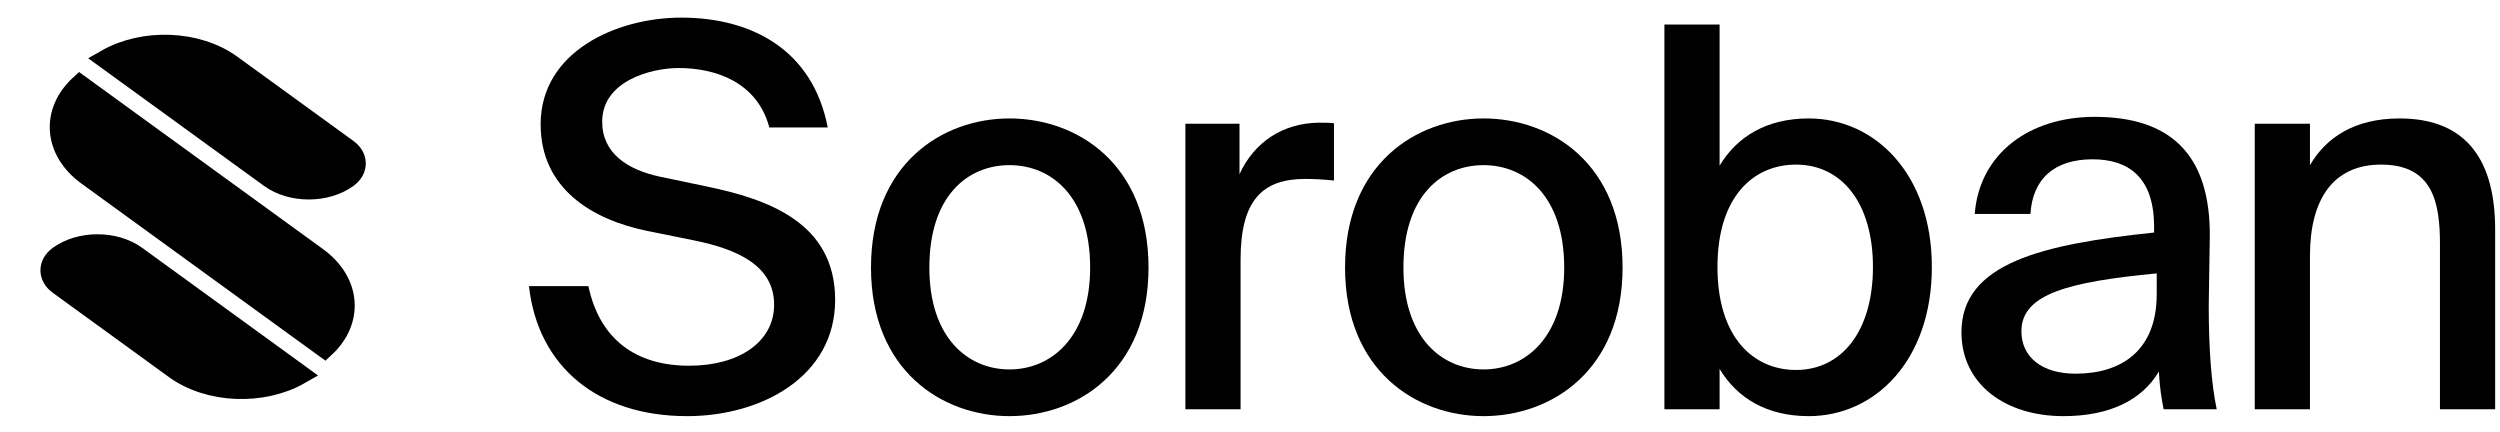 <svg width="504" height="87" viewBox="0 0 504 87" fill="none" xmlns="http://www.w3.org/2000/svg">
<path d="M130.495 46.557L140.016 48.483C148.36 50.194 156.063 53.404 156.063 61.427C156.063 68.916 149.002 73.73 138.946 73.73C128.034 73.73 120.867 68.274 118.62 57.683H106.638C108.457 73.944 120.546 83.893 138.518 83.893C153.602 83.893 168.365 75.869 168.365 60.464C168.365 44.845 154.779 40.138 142.369 37.571L133.169 35.645C126.537 34.255 121.402 30.938 121.402 24.52C121.402 16.389 131.137 13.715 136.806 13.715C144.188 13.715 152.639 16.496 155.1 25.696H166.868C163.872 10.077 151.57 3.552 137.341 3.552C124.29 3.552 108.992 10.398 108.992 25.054C108.992 38.106 119.476 44.31 130.495 46.557Z" fill="black"/>
<path d="M231.542 53.939C231.542 33.078 217.206 23.878 203.513 23.878C189.927 23.878 175.592 33.078 175.592 53.939C175.592 74.692 189.927 83.893 203.513 83.893C217.206 83.893 231.542 74.692 231.542 53.939ZM203.513 74.478C195.169 74.478 187.359 68.167 187.359 53.939C187.359 39.389 195.169 33.292 203.513 33.292C211.964 33.292 219.774 39.603 219.774 53.939C219.774 67.953 211.964 74.478 203.513 74.478Z" fill="black"/>
<path d="M268.928 36.394V24.84C267.965 24.733 266.788 24.733 265.825 24.733C258.658 24.84 252.881 28.585 249.885 35.11V24.947H238.974V82.502H250.099V52.334C250.099 40.245 254.593 36.073 263.151 36.073C264.969 36.073 266.895 36.18 268.928 36.394Z" fill="black"/>
<path d="M327.112 53.939C327.112 33.078 312.777 23.878 299.084 23.878C285.497 23.878 271.162 33.078 271.162 53.939C271.162 74.692 285.497 83.893 299.084 83.893C312.777 83.893 327.112 74.692 327.112 53.939ZM299.084 74.478C290.739 74.478 282.93 68.167 282.93 53.939C282.93 39.389 290.739 33.292 299.084 33.292C307.535 33.292 315.344 39.603 315.344 53.939C315.344 67.953 307.535 74.478 299.084 74.478Z" fill="black"/>
<path d="M346.67 4.942H335.544V82.502H346.67V74.371C350.2 80.255 356.191 83.893 364.642 83.893C378.015 83.893 389.461 72.66 389.461 53.832C389.461 35.11 378.015 23.878 364.642 23.878C356.191 23.878 350.2 27.515 346.67 33.399V4.942ZM362.075 74.585C353.517 74.585 346.242 68.06 346.242 53.832C346.242 39.603 353.517 33.185 362.075 33.185C371.275 33.185 377.587 40.887 377.587 53.832C377.587 66.776 371.275 74.585 362.075 74.585Z" fill="black"/>
<path d="M395.428 66.99C395.428 77.474 404.307 83.893 415.967 83.893C425.275 83.893 431.8 80.683 435.224 74.906C435.438 78.544 435.759 80.255 436.186 82.502H446.884C445.815 77.367 445.28 70.306 445.28 61.748C445.28 59.288 445.494 49.339 445.494 47.948C445.708 30.724 437.149 23.557 422.279 23.557C409.121 23.557 399.065 30.938 398.102 43.134H409.335C409.763 36.073 414.149 32.115 421.851 32.115C428.912 32.115 434.261 35.538 434.261 45.701V46.878C411.902 49.232 395.428 52.976 395.428 66.99ZM434.796 55.115V59.288C434.796 70.734 427.628 75.334 418.428 75.334C411.688 75.334 407.516 72.018 407.516 66.776C407.516 59.288 416.93 56.827 434.796 55.115Z" fill="black"/>
<path d="M465.687 33.292V24.947H454.561V82.502H465.687V51.585C465.687 40.138 470.394 33.185 480.022 33.185C490.506 33.185 491.896 40.887 491.896 49.231V82.502H503.022V46.236C503.022 32.864 497.673 23.878 483.766 23.878C474.78 23.878 469.003 27.622 465.687 33.292Z" fill="black"/>
<path d="M27.491 51.584L60.439 75.499C52.965 79.763 42.11 79.395 35.22 74.394L11.814 57.406C9.599 55.798 9.599 53.191 11.814 51.584C16.143 48.442 23.162 48.442 27.491 51.584Z" fill="black" stroke="black" stroke-width="4"/>
<path d="M46.678 13.051L70.083 30.039C72.298 31.646 72.298 34.253 70.083 35.861C65.754 39.002 58.736 39.002 54.407 35.861L21.458 11.946C28.933 7.681 39.788 8.05 46.678 13.051Z" fill="black" stroke="black" stroke-width="4"/>
<path d="M65.456 70.132L17.608 35.403C10.719 30.402 10.211 22.523 16.086 17.098L63.934 51.827C70.824 56.828 71.332 64.707 65.456 70.132Z" fill="black" stroke="black" stroke-width="4"/>
</svg>
